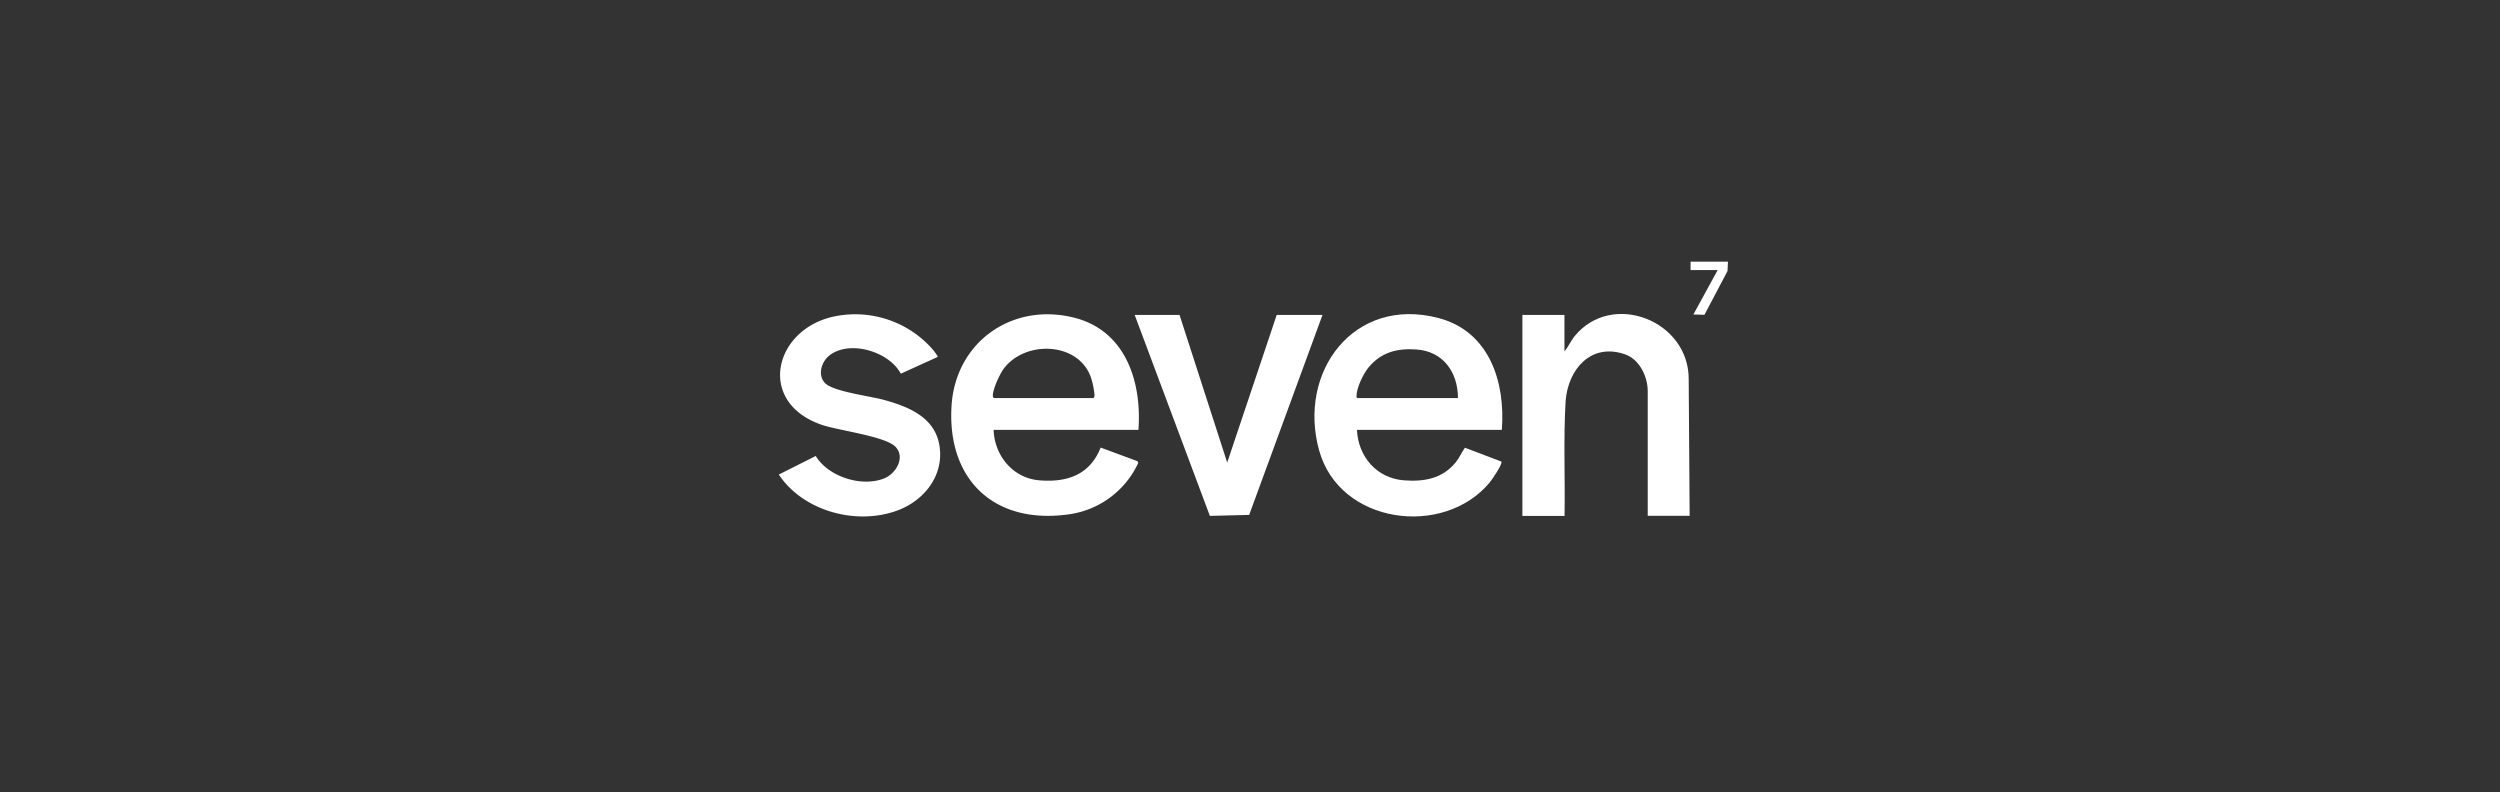 <?xml version="1.0" encoding="UTF-8"?>
<svg xmlns="http://www.w3.org/2000/svg" id="Capa_1" data-name="Capa 1" viewBox="0 0 748 237">
  <rect x="0" y="0" width="748" height="237" fill="#333333" stroke="none"/>
  <defs>
    <style>.cls-1{fill:#fff;}</style>
  </defs>
  <path class="cls-1" d="M449.35,128.61H406c.36,8,5.89,14.49,14.1,15.11,6,.45,11.42-.5,15.39-5.32,1.13-1.37,1.78-3,2.82-4.44l10.9,4.14c.48.67-2.86,5.5-3.53,6.3-13.81,16.53-44.88,12.48-51-9.64-6.53-23.55,10.47-46.23,35.7-39.61C445.64,99.15,450.45,114.29,449.35,128.61Zm-13.13-9.5c0-7.7-4.41-14-12.43-14.55-5.81-.41-10.65.85-14.4,5.47-1.58,2-3.51,6-3.53,8.5,0,.34,0,.37.31.58Z"></path>
  <path class="cls-1" d="M340.62,128.61H297.29c.25,7.67,5.74,14.4,13.56,15.09,8.33.74,15.28-1.62,18.46-9.79l11,4.07.26.51A26.94,26.94,0,0,1,318.92,154c-21.83,2.7-35.56-10.8-34.22-32.55,1.18-19.23,18.34-31.21,37-26.32C336.88,99.14,341.66,114.34,340.62,128.61Zm-43.19-9.5h29.63c.18,0,.4-.45.43-.7a23.58,23.58,0,0,0-.93-5c-3.43-11.21-19.89-11.79-26.31-3-1.17,1.6-3.25,6.1-3.19,8C297.07,118.82,297.17,118.91,297.43,119.11Z"></path>
  <path class="cls-1" d="M468.08,94.23v10.9c1.21-1.42,1.89-3.15,3.09-4.6,11.19-13.62,34.33-4.6,34.09,13.13l.28,40.67H493V117c0-4.38-2.55-9.57-6.84-11-10.11-3.49-16.93,4.41-17.72,13.87-.69,11.46-.14,23-.32,34.49H455.5V94.23Z"></path>
  <path class="cls-1" d="M280.52,106.81l-11,5c-3.51-6.65-15.33-10.21-21.38-5.44-2.43,1.91-3.63,6.06-1.16,8.37,2.64,2.46,13.42,3.79,17.46,4.9,7.24,2,15.06,5.08,16.58,13.33,1.68,9.1-4.43,16.86-12.71,19.84-12.23,4.41-28,.13-35.29-10.82l11.05-5.56c3.77,6.24,13.76,9.39,20.45,6.72,3.53-1.41,6.43-6.24,3.45-9.43s-17.24-4.92-22.16-6.63c-19.74-6.82-14.13-29,4.25-32.5a30.79,30.79,0,0,1,29.22,10.21C279.51,105.14,280.7,106.57,280.52,106.81Z"></path>
  <polygon class="cls-1" points="352.92 94.23 367.18 138.4 381.99 94.23 395.69 94.23 373.75 154.06 361.99 154.35 339.5 94.23 352.92 94.23"></polygon>
  <polygon class="cls-1" points="517 78.3 516.87 81.1 509.97 94.19 506.66 94.09 513.92 80.81 505.82 80.81 505.82 78.3 517 78.3"></polygon>
</svg>
